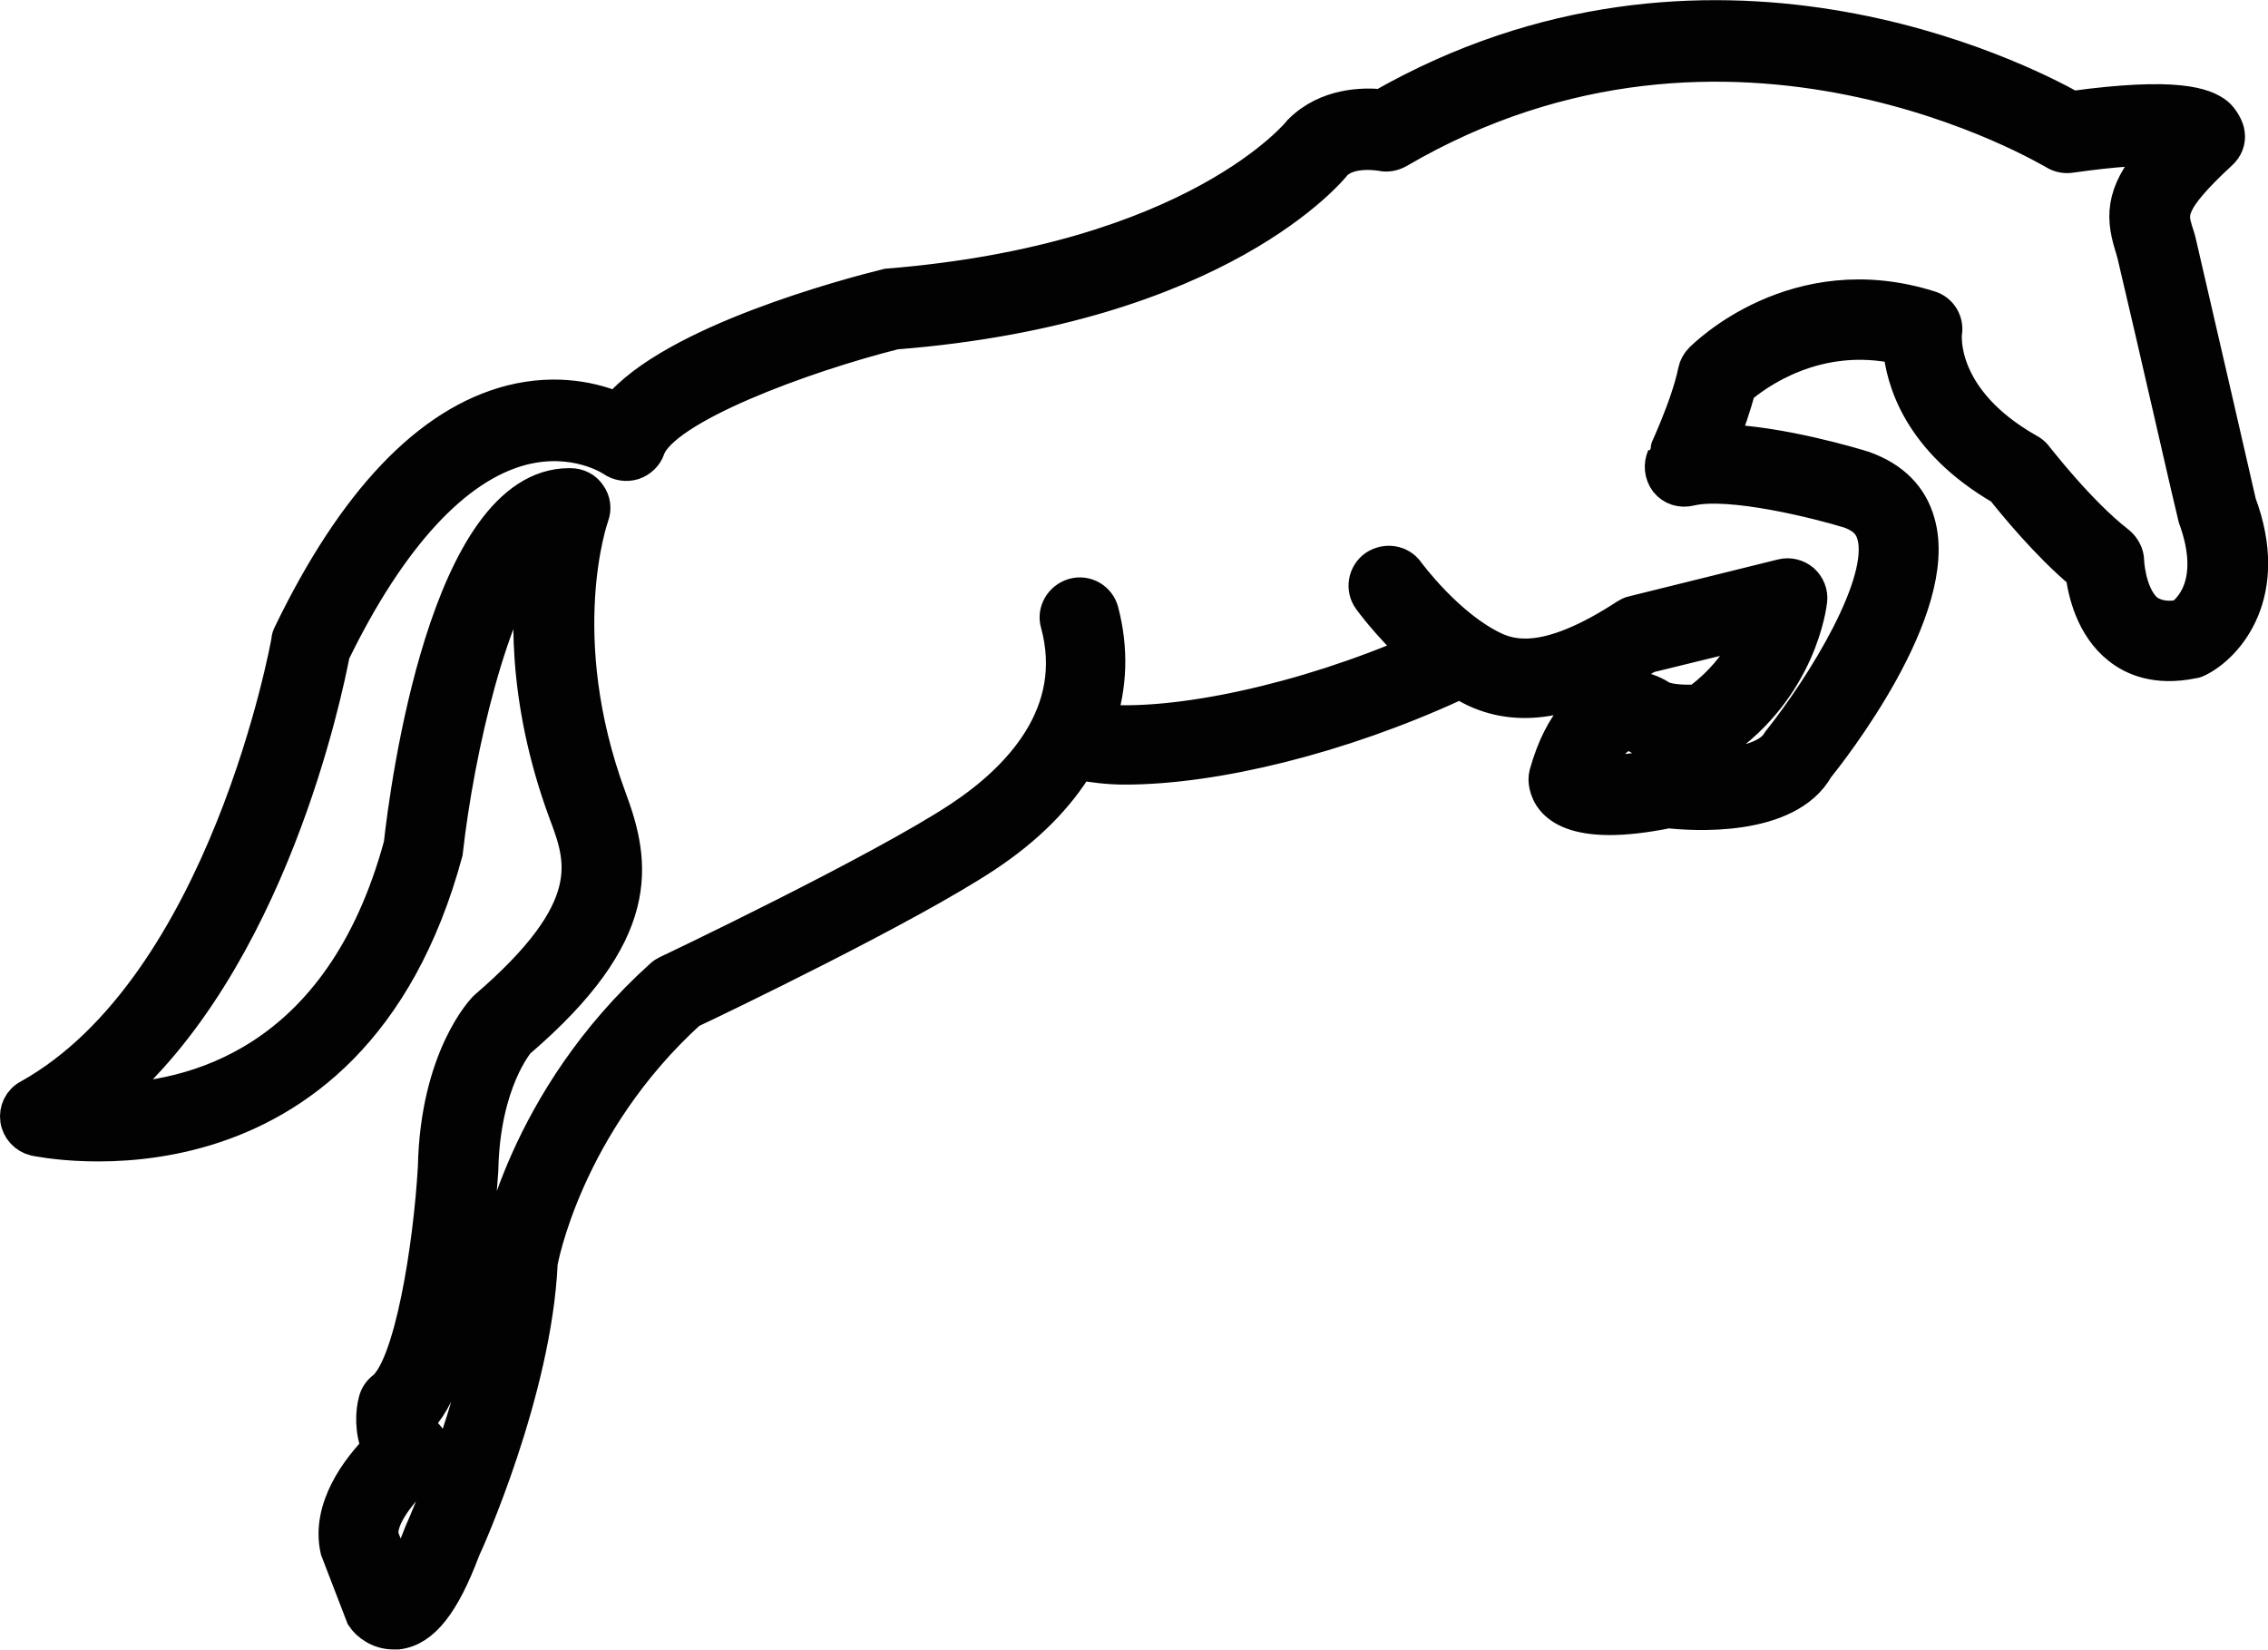 <?xml version="1.0" encoding="UTF-8"?><svg id="Layer_2" xmlns="http://www.w3.org/2000/svg" viewBox="0 0 50.45 36.7"><defs><style>.cls-1{fill:#030202;stroke:#030202;stroke-miterlimit:10;stroke-width:.75px;}</style></defs><g id="Capa_1"><path class="cls-1" d="M49.81,11.17s-.95-4.14-1.33-5.77c-.02-.09-.05-.18-.08-.27-.11-.38-.19-.63,1-1.73,.12-.11,.18-.26,.16-.42-.01-.14-.14-.35-.25-.44-.27-.21-.89-.46-3.22-.14-1.16-.65-8.1-4.18-15.36-.04-.39-.04-1.21-.04-1.81,.56-.02,.03-2.31,2.88-9.18,3.43-.85,.21-4.78,1.25-6.01,2.75-.5-.21-1.33-.42-2.36-.16-1.83,.47-3.49,2.21-4.92,5.17-.02,.04-.04,.09-.04,.14-.01,.08-1.39,7.7-5.77,10.14-.19,.1-.29,.31-.26,.52,.03,.21,.19,.38,.39,.43,.07,.01,7.01,1.53,9.15-6.38,.26-2.33,1.02-5.55,2-6.72-.2,1.21-.28,3.31,.66,5.85,.39,1.04,.79,2.12-1.77,4.32-.05,.04-1.09,1.12-1.14,3.56-.1,1.75-.52,4.43-1.14,4.92-.09,.07-.15,.16-.18,.27-.07,.25-.09,.67,.07,1.05-.45,.46-1.13,1.34-.92,2.27l.57,1.48c.11,.17,.36,.36,.68,.36,.03,0,.06,0,.1,0,.56-.07,1.01-.65,1.46-1.85,.07-.14,1.59-3.52,1.72-6.37,0-.03,.55-3.08,3.31-5.59,.62-.29,4.86-2.33,6.59-3.48,.92-.61,1.6-1.3,2.05-2.05,.32,.05,.65,.1,1.04,.1,2.02,0,4.81-.69,7.33-1.85,.03-.02,.04-.06,.08-.08,.13,.07,.26,.15,.39,.21,1.04,.48,2.26,.24,3.83-.76l2.37-.58c-.2,.47-.57,1.08-1.26,1.58-.29,.02-.68,0-.83-.1-.36-.23-.8-.27-1.2-.11-.42,.16-1,.61-1.34,1.83-.02,.08-.02,.16,0,.25,.09,.41,.56,1.02,2.72,.58,.52,.06,2.65,.21,3.31-.97,.29-.36,2.8-3.54,2.25-5.45-.16-.58-.57-.99-1.21-1.22-.22-.07-1.85-.56-3.17-.6,.14-.35,.29-.78,.39-1.17,.37-.32,1.72-1.33,3.58-.91,.06,.71,.43,2.07,2.28,3.14,.23,.29,.99,1.23,1.78,1.89,.05,.4,.22,1.18,.82,1.65,.3,.24,.82,.48,1.64,.31,.04,0,.08-.02,.12-.04,.64-.32,1.67-1.48,.91-3.5Zm-1.33,2.55c-.3,.05-.53,0-.71-.12-.35-.27-.44-.9-.45-1.12,0-.15-.08-.3-.2-.4-.88-.68-1.83-1.92-1.84-1.93-.04-.05-.1-.1-.16-.13-2-1.13-1.86-2.56-1.85-2.62,.04-.25-.11-.49-.35-.56-2.98-.94-5,1.08-5.08,1.16-.07,.07-.12,.16-.14,.26-.16,.79-.69,1.89-.69,1.9-.08,.18-.06,.39,.06,.55,.13,.16,.33,.22,.53,.17,.88-.21,2.86,.29,3.54,.5,.39,.14,.49,.35,.54,.52,.3,1.06-1.11,3.34-2.11,4.6-.32,.58-1.76,.6-2.41,.52-.06,0-.11,0-.17,0-.82,.17-1.26,.16-1.48,.12,.22-.58,.49-.75,.6-.79,.13-.05,.22-.02,.28,.02,.55,.35,1.45,.27,1.62,.25,.08-.01,.16-.04,.23-.09,1.81-1.24,2.02-3.09,2.03-3.17,.02-.17-.05-.33-.17-.44-.13-.11-.3-.15-.46-.11l-3.31,.82c-.06,.01-.11,.04-.16,.07-1.67,1.09-2.46,.94-2.91,.74-1.06-.49-1.94-1.7-1.95-1.71-.16-.23-.48-.28-.72-.12-.23,.16-.29,.49-.12,.72,.03,.04,.43,.59,1.05,1.16-2.51,1.09-5.35,1.71-7.08,1.55,.26-.78,.29-1.6,.07-2.44-.07-.27-.35-.44-.63-.36-.27,.08-.44,.36-.36,.63,.55,2.02-.87,3.47-2.15,4.32-1.76,1.17-6.48,3.42-6.53,3.44-.04,.02-.09,.05-.12,.08-3.07,2.76-3.67,6.09-3.7,6.3-.12,2.7-1.62,6.01-1.65,6.08-.22,.58-.39,.89-.51,1.05l-.36-.94c-.11-.48,.59-1.22,.94-1.51,.12-.1,.19-.25,.19-.4,0-.16-.07-.3-.19-.4-.09-.07-.1-.23-.1-.33,1.06-1.17,1.32-4.77,1.37-5.53,.04-1.98,.82-2.85,.81-2.85,2.84-2.43,2.59-3.96,2.04-5.43-1.33-3.61-.4-6.24-.39-6.27,.06-.16,.04-.33-.06-.47-.09-.14-.25-.22-.42-.22h-.03c-2.72,0-3.61,6.72-3.75,8-1.33,4.9-4.67,5.67-6.56,5.69,3.67-3.05,4.91-9.17,5.06-9.95,1.26-2.59,2.71-4.16,4.19-4.55,1.19-.31,2,.23,2.03,.25,.13,.09,.3,.12,.46,.07,.15-.05,.28-.17,.33-.32,.32-.92,3.46-2.07,5.49-2.58,7.24-.57,9.73-3.68,9.79-3.76,.34-.34,1.02-.21,1.03-.21,.13,.03,.26,0,.37-.06,7.42-4.34,14.54,0,14.61,.03,.1,.06,.22,.09,.35,.07,.98-.14,1.61-.17,1.99-.16-.82,.9-.86,1.44-.64,2.15,.02,.07,.04,.13,.06,.21,.39,1.64,1.33,5.77,1.35,5.83,.56,1.51-.14,2.11-.35,2.24Z"/></g></svg>